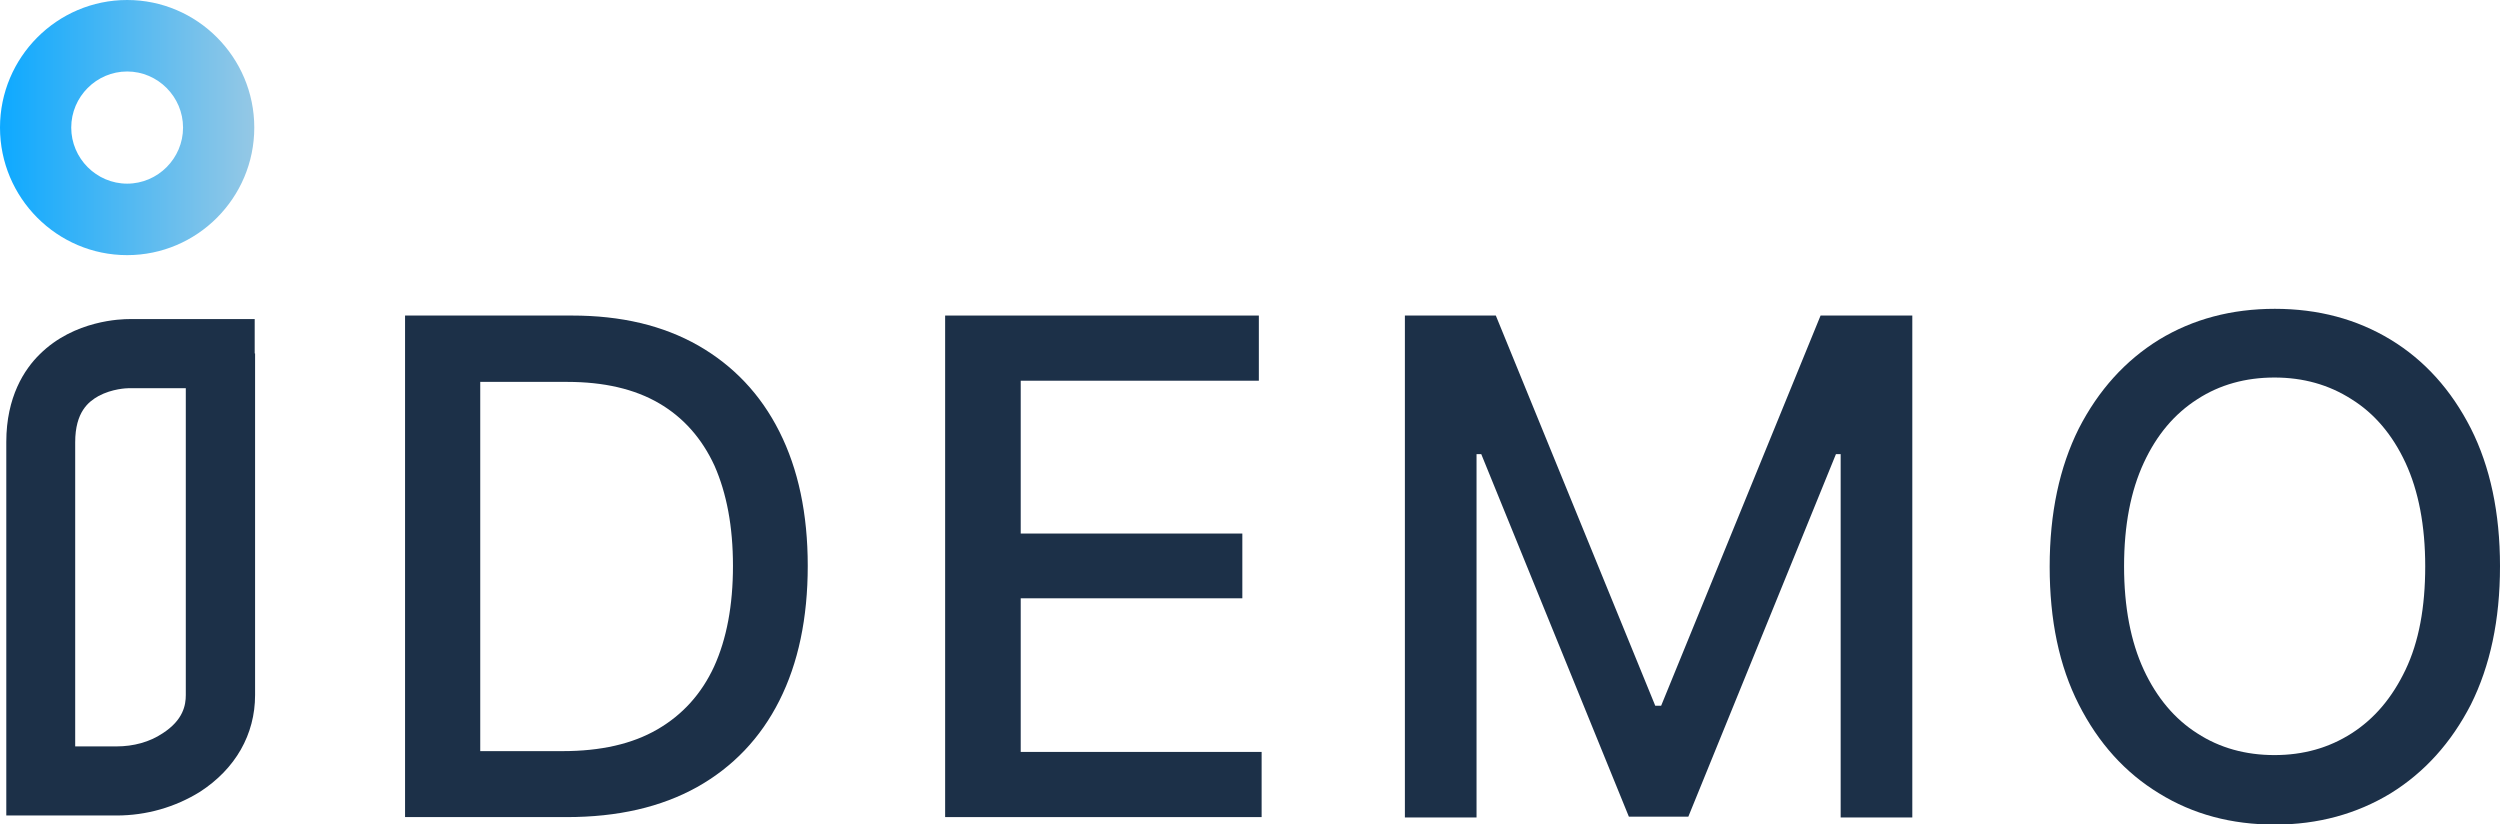 <svg width="91" height="30" viewBox="0 0 91 30" fill="none" xmlns="http://www.w3.org/2000/svg">
<path d="M20.633 29.742H14.744V11.486H20.819C22.61 11.486 24.129 11.845 25.419 12.578C26.694 13.311 27.683 14.346 28.37 15.712C29.058 17.078 29.402 18.702 29.402 20.599C29.402 22.497 29.058 24.136 28.37 25.501C27.683 26.867 26.68 27.916 25.376 28.649C24.058 29.382 22.481 29.742 20.633 29.742ZM17.481 27.341H20.475C21.865 27.341 23.012 27.082 23.929 26.55C24.846 26.019 25.533 25.257 25.992 24.265C26.45 23.259 26.68 22.037 26.68 20.599C26.68 19.162 26.45 17.954 26.006 16.948C25.548 15.956 24.874 15.194 23.986 14.677C23.098 14.159 21.98 13.901 20.647 13.901H17.481V27.341Z" fill="#1C3048"/>
<path d="M34.403 29.742V11.486H45.822V13.858H37.154V19.421H45.221V21.778H37.154V27.37H45.923V29.742H34.403Z" fill="#1C3048"/>
<path d="M51.11 11.486H54.448L60.251 25.688H60.466L66.269 11.486H69.608V29.756H67V16.531H66.828L61.455 29.727H59.291L53.918 16.531H53.746V29.756H51.138V11.486H51.11Z" fill="#1C3048"/>
<path d="M91 20.613C91 22.569 90.642 24.236 89.94 25.645C89.223 27.039 88.249 28.117 87.017 28.879C85.784 29.626 84.38 30.015 82.804 30.015C81.228 30.015 79.824 29.641 78.592 28.879C77.359 28.131 76.385 27.053 75.669 25.645C74.952 24.236 74.608 22.569 74.608 20.628C74.608 18.673 74.966 17.006 75.669 15.597C76.385 14.202 77.359 13.124 78.592 12.362C79.824 11.615 81.228 11.241 82.804 11.241C84.38 11.241 85.784 11.615 87.017 12.362C88.249 13.11 89.223 14.188 89.94 15.597C90.642 16.991 91 18.659 91 20.613ZM88.278 20.613C88.278 19.133 88.034 17.868 87.561 16.847C87.088 15.827 86.429 15.05 85.598 14.533C84.767 14.001 83.836 13.742 82.79 13.742C81.744 13.742 80.798 14.001 79.981 14.533C79.15 15.065 78.506 15.827 78.033 16.847C77.56 17.868 77.316 19.119 77.316 20.613C77.316 22.094 77.56 23.359 78.033 24.38C78.506 25.4 79.165 26.177 79.981 26.694C80.798 27.226 81.744 27.485 82.79 27.485C83.836 27.485 84.767 27.226 85.598 26.694C86.429 26.162 87.074 25.4 87.561 24.38C88.048 23.359 88.278 22.108 88.278 20.613Z" fill="#1C3048"/>
<path d="M4.241 29.684H0.229V16.086C0.229 14.447 0.888 13.441 1.447 12.895C2.708 11.644 4.442 11.615 4.7 11.615H9.271V12.866H9.285V25.3C9.285 26.737 8.568 27.988 7.279 28.822C6.376 29.382 5.33 29.684 4.241 29.684ZM2.737 27.169H4.241C4.857 27.169 5.445 27.011 5.918 26.694C6.677 26.206 6.763 25.659 6.763 25.3V14.131H4.671C4.628 14.131 4.084 14.145 3.582 14.418C3.224 14.62 2.737 14.993 2.737 16.1V27.169Z" fill="#1C3048"/>
<path d="M4.628 9.287C2.078 9.287 0 7.202 0 4.644C0 2.085 2.078 0 4.628 0C7.179 0 9.256 2.085 9.256 4.644C9.256 7.202 7.179 9.287 4.628 9.287ZM4.628 2.602C3.51 2.602 2.593 3.522 2.593 4.644C2.593 5.765 3.51 6.685 4.628 6.685C5.746 6.685 6.663 5.765 6.663 4.644C6.663 3.522 5.746 2.602 4.628 2.602Z" fill="url(#paint0_linear)"/>
<defs>
<linearGradient id="paint0_linear" x1="0" y1="4.646" x2="9.26" y2="4.646" gradientUnits="userSpaceOnUse">
<stop stop-color="#0DA9FF"/>
<stop offset="1" stop-color="#95C8E5"/>
</linearGradient>
</defs>
</svg>
